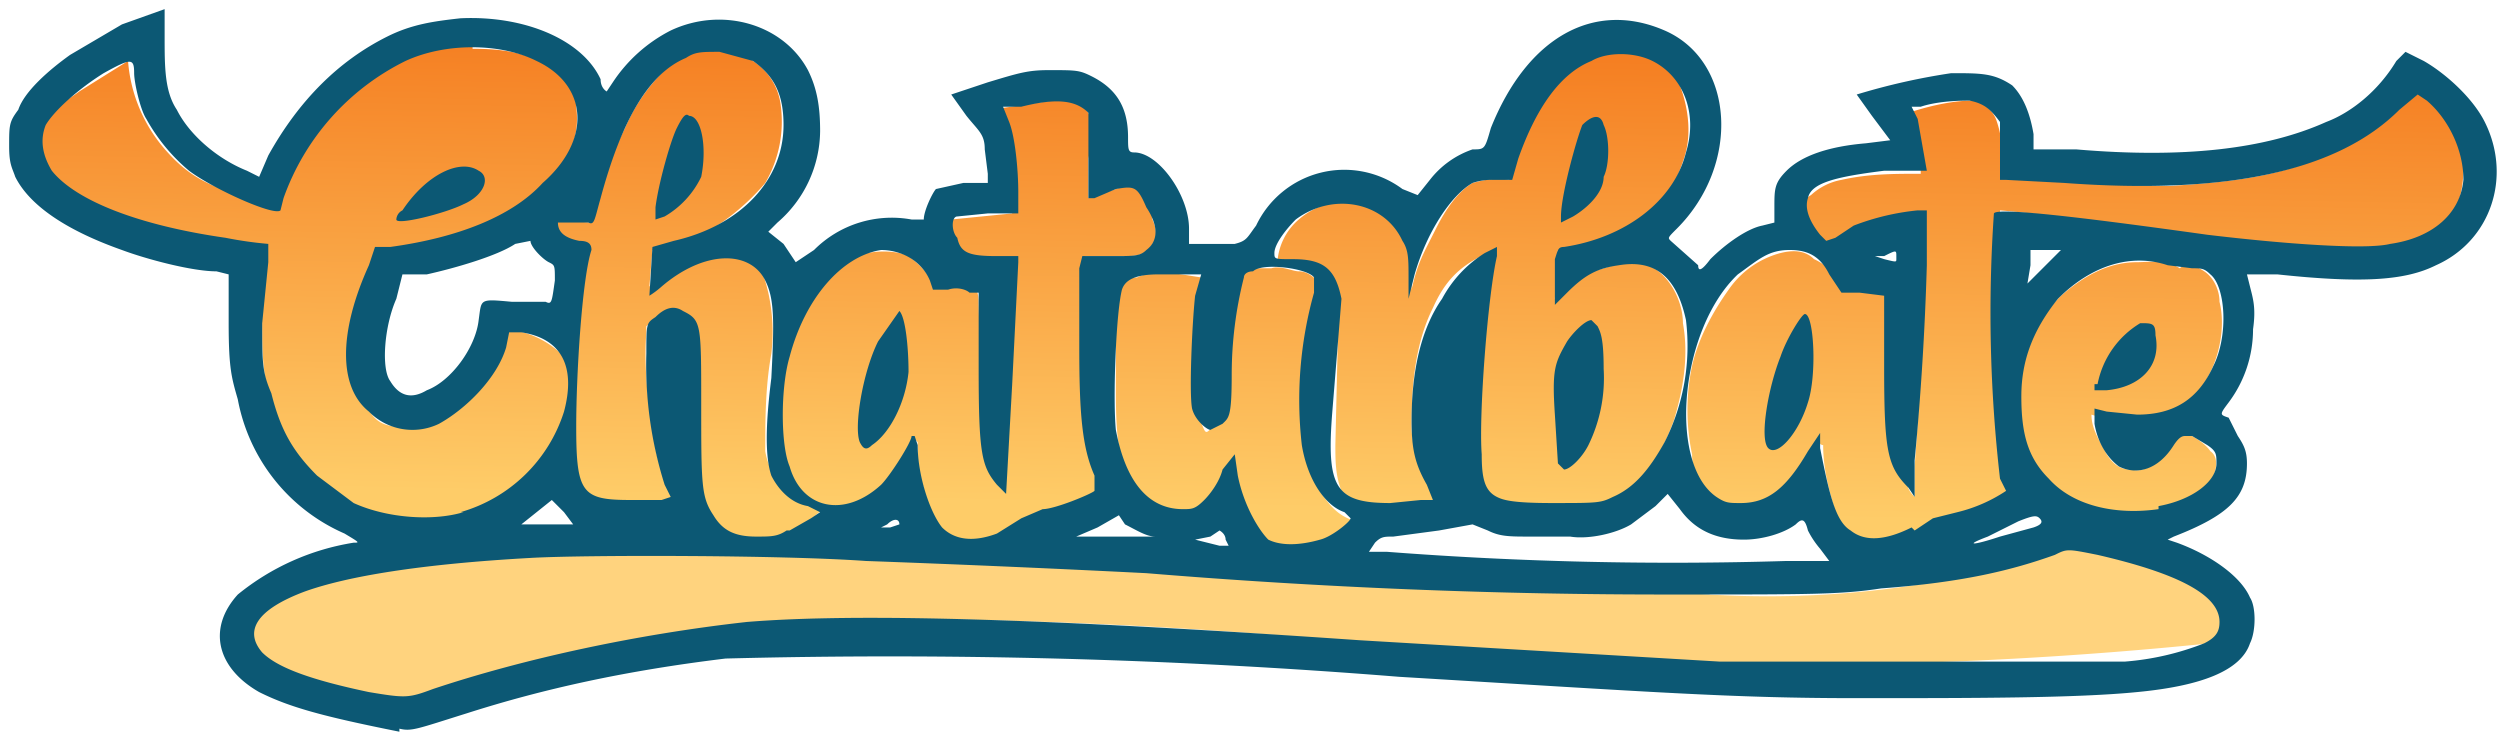 <svg width="82" height="24" fill="none" xmlns="http://www.w3.org/2000/svg">
    <path d="M15.5 1.5c-1.3 0-2.6.5-3.6 1.3a8.9 8.9 0 0 0-3 3.8C7.3 6.3 6.4 6 5.5 5a5 5 0 0 1-1.3-3L2.6 3c-.4.3-1 .6-1.2 1-.2.4 0 .8 0 1.2.2.5.5.8 1 1.1.5.5 1.2.8 1.8 1 1.5.5 3 .8 4.5 1-.2.8-.1 1.7-.1 2.7 0 1.5.3 3 1.2 4.3a5 5 0 0 0 5.7 1.9 5 5 0 0 0 3.2-4.2c0-.5 0-1-.3-1.4a3 3 0 0 0-1.8-.8c-.2 1-1 1.7-1.7 2.3-.5.5-.8 1-1.5.9-.5 0-.9 0-1.2-.4a3 3 0 0 1-.6-1.9 8 8 0 0 1 .7-3.4 10.7 10.7 0 0 0 4-1c.8-.5 1.6-1 2.1-1.8.4-.6.6-1.2.5-2 0-.5-.4-1-.9-1.3-.7-.5-1.6-.6-2.5-.6Zm37.4 0c-.3 0-.6.1-.8.3-.7.3-1.1.8-1.5 1.4a11 11 0 0 0-1.1 2.7c-.4-.1-.8 0-1.2.1-.5.3-.9.9-1.2 1.5-.4.8-.6 1.1-.8 2V8.4c-.2-.6-.4-1-.9-1.4-.8-.6-2-.5-2.8.2a2 2 0 0 0-.7 1.4c.5 0 1-.2 1.5.2.5.3.4 1 .5 1.5l-.1 4.3c0 .5 0 1 .2 1.5.1.3.5.5.9.5.7.1 1.6-.1 2.3-.2l-.3-.6c-.3-.6-.6-1.1-.6-1.8 0-1.3.1-2.7.7-3.9.4-.9.9-1.4 1.8-1.8a38 38 0 0 0-.6 6.4c0 .5.2 1 .5 1.4 0 .3.4.5.7.6h1.4c.2 0 .4-.2.6 0 .7.2 1.5-.1 2-.6.8-.6 1.2-1.5 1.5-2.3.3-1 .5-2.1.3-3.2 0-.6-.3-1.3-.8-1.7-.5-.4-1.2-.3-1.8-.1-.7.2-1.1.3-1.6 1l.1-1.6c.8 0 1.7-.3 2.4-.7.9-.5 1.4-1.3 1.7-2.2.3-.8.2-1.7-.1-2.5-.2-.5-.7-1-1.3-1.1-.3-.1-.6-.2-.9-.1Zm-29.5 0h-.2c-.6.1-1 .4-1.4.8a6 6 0 0 0-1.3 1.9c-.5 1-.9 2-1.1 3.1L18 7.2l.3.5.7.4c-.3 2.1-.2 4.2-.2 6.4 0 .5 0 1.1.2 1.6.2.4.6.5 1 .6l2.3-.2c-.4-.5-.7-1.2-.8-1.8-.2-1.2-.4-2.5-.3-3.8v-.2l.6-.5c.3 0 .7.1.9.4.2.3-.2.7-.2 1 0 1.5.2 3 .4 4.3 0 .6.2 1.1.5 1.5a2 2 0 0 0 2 .5c.5-.2 1.2-.9 1.6-1.2-.4-.1-.8-.2-1-.5-.5-.4-.8-.8-.9-1.4 0-1 0-2.1.2-3.2a6 6 0 0 0-.1-2c-.1-.4-.2-.9-.6-1-.5-.2-1.3-.4-1.7-.2a3 3 0 0 0-1.6 1l.1-1.2c.7 0 1.2-.3 1.8-.6.7-.4 1.4-1 1.9-1.6a4 4 0 0 0 .5-2.6 2 2 0 0 0-.9-1.4c-.4-.3-1-.5-1.4-.4ZM79.2 3c-1 1.3-2.4 2-4 2.5-1.3.4-2.6.5-4 .6-1.9 0-3.6-.2-5.5-.3 0-.6 0-1.2-.2-1.8a1 1 0 0 0-.8-.7c-.7 0-1.5.2-2.1.4.3.6.4 1.3.4 2-.9 0-1.7 0-2.6.2a2 2 0 0 0-1 .5c-.2.1-.4.4-.3.7.1.4.7.9 1 1.2.8-.8 1.8-.8 3-1 0 2.9-.1 5.3-.3 8v1c-.3-.3-.2-.4-.3-.7a4 4 0 0 1-.5-1.7v-4c0-.2-.3-.3-.5-.3a2 2 0 0 0-1-.1 2 2 0 0 0-1-1c-.3-.3-.7-.3-1.1-.2a3 3 0 0 0-1.7 1.2c-.5.7-1 1.6-1.2 2.5a7 7 0 0 0 0 2.9c0 .6.3 1.2.8 1.6.4.4 1 .4 1.5.2s.9-.6 1.2-1l.7-1.1c0-.1 0 0 .1 0 0 .8.2 1.5.4 2.2.2.4.4.9.8 1 .5.2 1 .1 1.5 0l1.2-.8a7 7 0 0 0 2.3-.8 47.3 47.3 0 0 1-.4-9.3c2.4.2 4.7.7 7.1 1 1.5.2 3.2.2 4.7.2.9 0 2 0 2.6-.6.6-.4.8-1.2.8-2v-.2a3 3 0 0 0-1.6-2.4Zm-44.7.3-2 .3.7 1.4v2l-2 .2c-.3.6.3 1.3 1 1.3l1 .1c0 2.2-.2 4.2-.3 6.4v1c-.3-.3-.2-.3-.4-.7l-.3-1.7-.1-3.6c0-.2 0-.5-.2-.6h-1.3c-.1-.4-.4-.7-.8-1-.4-.2-1.2-.2-1.7 0-.8.2-1.3.9-1.7 1.6-.7 1-.7 2.3-.8 3.4 0 .8 0 1.6.3 2.3.2.4.6.9 1 1 .6.2 1.3 0 1.8-.3a6 6 0 0 0 1.3-2l.1.1c0 .5 0 1 .2 1.5 0 .6.2 1.2.6 1.6.3.3.8.4 1.3.3a5 5 0 0 0 1.7-1c.8 0 1.7-.4 2.3-.8-.4-1-.5-2-.6-3.1 0-1.6-.2-3 0-4.6h1.3c.3 0 .7 0 .9-.4.2-.2.1-.6 0-.8 0-.5-.3-.8-.6-1.2l-1.5.5V5.2c.1-.5.2-1 0-1.5-.2-.3-.6-.5-1-.5h-.2Zm35.6 5.3c-1 0-1.8.5-2.5 1.1a4.9 4.9 0 0 0-.8 5.9c.4.6 1.1 1 1.9 1.3.9.2 2 .1 2.8-.3.4-.1.8-.4 1-.8.2-.3.3-.8 0-1-.2-.3-.7-.6-1.1-.7a3 3 0 0 1-.6 1c-.3.2-.5.4-.9.3-.4 0-.6-.2-.8-.5-.2-.4-.5-.8-.5-1.3a4 4 0 0 0 2.4 0c.6-.2 1.1-.6 1.4-1.2.4-.7.6-1.7.4-2.5 0-.4-.2-.8-.5-1-.3-.2-.6-.3-.8-.1-.5-.3-1-.2-1.4-.2Zm-28.4.2h-.5c-.1 0-.4 0-.5.2l-.2 1c-.2 1.2-.4 2.2-.4 3.5 0 .2 0 .3-.2.4-.2.1-.3.4-.4.2-.2-.4-.3-1-.3-1.4-.1-1.2 0-2.5.2-3.6-.7-.1-1.5-.3-2.1 0-.3 0-.7.2-.7.5v3c0 1 0 2 .3 2.9.2.6.6 1.1 1.2 1.4.4.1 1 .2 1.3 0 .5-.5.8-1.2 1-1.8.2.8.4 1.7.8 2.4.2.4.6.7 1 .7a3 3 0 0 0 2.3-1.1c-.4-.1-.7-.3-1-.7-.4-.5-.6-1.1-.7-1.9-.2-1.2-.1-2.4.1-3.7.1-.5.1-1 .4-1.5-.2-.2-.4-.4-.7-.4-.2 0-.6-.2-.9-.1Z"
          fill="url(#a)"/>
    <path d="M11 22.8c-1.5-.4-2.1-.7-2.6-1.2-1.1-1.1.8-2.4 4.5-3 5-.8 9.7-.7 29.3.4 5 .4 7.8.4 12.6.4a32 32 0 0 0 12.4-1.2l.9-.4 1.1.4c1.8.4 2.8.9 3.3 1.5.6.6.6 1 0 1.4a136.8 136.8 0 0 1-25.7.2 169 169 0 0 0-17.3-1A37.4 37.4 0 0 0 14.2 23c-1.1.4-1.5.4-3.2 0Z"
          fill="#FFD37E"/>
    <path d="M13.1 24c-2.5-.5-3.6-.8-4.6-1.3-1.4-.8-1.7-2.1-.7-3.2a8 8 0 0 1 3.8-1.7c.2 0 .2 0-.3-.3a6 6 0 0 1-3.5-4.4c-.2-.7-.3-1-.3-2.5V9l-.4-.1c-.8 0-2.3-.4-3.1-.7C2.3 7.6 1 6.8.5 5.8c-.1-.3-.2-.4-.2-1 0-.7 0-.8.3-1.2.2-.6 1-1.3 1.7-1.8L4 .8 5.4.3v.9c0 1 0 1.8.4 2.4.4.8 1.3 1.6 2.3 2l.4.2.3-.7c1-1.8 2.3-3.1 3.9-3.9.8-.4 1.5-.5 2.4-.6 2.1-.1 4 .7 4.6 2 0 .3.2.4.2.4l.2-.3A5 5 0 0 1 22 1c1.7-.8 3.7-.2 4.5 1.3.3.6.4 1.2.4 2a4 4 0 0 1-1.4 3l-.3.3.5.4.4.6.6-.4a3.6 3.6 0 0 1 3.2-1h.4c0-.3.3-.9.4-1l.9-.2h.8v-.3l-.1-.8c0-.5-.2-.6-.6-1.1l-.5-.7 1.2-.4c1-.3 1.3-.4 2-.4.9 0 1 0 1.4.2.8.4 1.2 1 1.2 2 0 .4 0 .5.2.5C38 5 39 6.4 39 7.5V8h1.5c.4-.1.4-.2.7-.6A3.2 3.2 0 0 1 46 6.2l.5.2.4-.5a3 3 0 0 1 1.4-1c.4 0 .4 0 .6-.7 1.2-3 3.4-4.2 5.7-3.2 2.3 1 2.5 4.4.4 6.5-.3.3-.3.3-.2.4l.9.8c0 .2.1.2.4-.2.5-.5 1.2-1 1.7-1.1l.4-.1v-.5c0-.6 0-.8.4-1.2.5-.5 1.4-.8 2.6-.9l.8-.1-.6-.8-.5-.7a21.5 21.5 0 0 1 3.1-.7c1 0 1.4 0 2 .4.4.4.6 1 .7 1.6v.5h1.4c3.5.3 6.2 0 8.2-.9.8-.3 1.7-1 2.3-2l.3-.3.6.3c.7.4 1.6 1.2 2 2 .9 1.8.2 3.9-1.6 4.7-1 .5-2.4.6-5.2.3h-1l.1.4c.1.4.2.7.1 1.4a4 4 0 0 1-.8 2.4c-.3.4-.3.4 0 .5l.3.6c.2.3.3.5.3.9 0 1.1-.6 1.7-2.4 2.4l-.2.1.3.1c1.1.4 2.1 1.1 2.4 1.8.2.3.2 1.1 0 1.5-.3.9-1.6 1.4-3.7 1.6-2 .2-5.4.2-9.2.2-4.1 0-6.7-.2-15-.7a208.4 208.4 0 0 0-22.1-.6c-3.3.4-6 1-8.5 1.8-1.6.5-1.8.6-2.2.5Zm1.1-1.4c3-1 6.7-1.8 10.3-2.2 3.7-.3 10-.1 20.1.6l11.8.7h13.3a9 9 0 0 0 2.6-.6c.4-.2.5-.4.5-.7 0-.9-1.4-1.6-4-2.2-1-.2-1-.2-1.4 0-1.4.5-3 .9-5.7 1.1-1.3.2-2.3.2-6.8.2a207 207 0 0 1-17.3-.7 635.8 635.8 0 0 0-9.2-.4c-2.8-.2-9.3-.2-11-.1-3.6.2-6 .6-7.4 1.1-1.6.6-2 1.3-1.4 2 .5.5 1.6.9 3.5 1.3 1.2.2 1.3.2 2.1-.1Zm44.4-4.2H60l-.3-.4a3 3 0 0 1-.4-.6c-.1-.4-.2-.4-.4-.2-.4.3-1.1.5-1.7.5-.9 0-1.6-.3-2.1-1l-.4-.5-.4.4-.8.6c-.5.3-1.4.5-2 .4h-1.3c-.7 0-1 0-1.4-.2l-.5-.2-1.1.2-1.5.2c-.3 0-.4 0-.6.2l-.2.3h.6a122.1 122.1 0 0 0 13.1.3Zm-18.4-.7c0-.2-.2-.3-.2-.3l-.3.2-.5.1.8.2h.3l-.1-.2Zm3.1 0c.4-.1 1-.6 1-.7l-.2-.2c-.6-.2-1.2-1-1.4-2.2a13 13 0 0 1 .4-5v-.5c-.2-.3-1.7-.5-2-.2-.2 0-.3.1-.3.2a13 13 0 0 0-.4 3.2c0 1.4-.1 1.4-.3 1.6l-.4.2c-.1 0-.5-.3-.6-.7-.1-.5 0-2.8.1-3.7l.2-.7H38c-.8 0-1.1.2-1.2.5-.2.8-.3 3.6-.2 4.6.3 1.6 1 2.6 2.2 2.6.3 0 .4 0 .7-.3.2-.2.5-.6.6-1l.4-.5.1.7c.2 1 .7 1.8 1 2.1.4.2 1 .2 1.7 0Zm19.5-.3.6-.4.8-.2a5 5 0 0 0 1.6-.7l-.2-.4a47.6 47.6 0 0 1-.2-8.7c.1-.2 2.7.1 7 .7 2.5.3 5.2.5 6 .3 1.4-.2 2.3-1 2.4-2.1 0-1-.5-2-1.2-2.6l-.3-.2-.6.5c-2 2-5.6 2.8-11 2.4l-1.9-.1h-.2V4c-.3-.4-.5-.6-1-.7-.2 0-1 0-1.6.2h-.3l.2.4.3 1.7h-1.4c-1.6.2-2.4.4-2.5.9-.1.3 0 .7.4 1.2l.2.2.3-.1.6-.4a8 8 0 0 1 2.1-.5h.3v1.8a95.6 95.6 0 0 1-.4 6.4v1.2l-.2-.3c-.7-.7-.8-1.2-.8-4V9.7l-.8-.1h-.6L60 9c-.3-.6-.7-.8-1.3-.8-.7 0-1 .3-1.7.8-1.9 1.8-2.3 6.2-.7 7.3.3.2.4.2.8.2.9 0 1.5-.5 2.2-1.7l.4-.6v.5c.3 1.5.5 2.4 1 2.7.5.4 1.2.3 2-.1ZM58 14.7c-.3-.3 0-2 .4-3 .2-.6.7-1.4.8-1.4.3 0 .4 2 .1 2.9-.3 1-1 1.8-1.3 1.5Zm7.6 2.9 1.1-.3c.3-.1.3-.2.2-.3-.1-.1-.2-.1-.7.1l-1 .5c-.8.3-.5.3.4 0Zm-32.9-.1.8-.5.7-.3c.4 0 1.6-.5 1.7-.6v-.5c-.4-.9-.5-2-.5-4.2V8.8l.1-.4h1c.7 0 .9 0 1.1-.2.4-.3.4-.8 0-1.4-.3-.7-.4-.7-1-.6l-.7.3h-.2V3.7c-.4-.4-1-.5-2.2-.2h-.6l.2.5c.2.5.3 1.6.3 2.3V7h-1l-1 .1c-.2 0-.2.5 0 .7.1.5.4.6 1.3.6h.7v.2l-.2 4-.2 3.6-.3-.3c-.5-.6-.6-1-.6-3.8V9.6h-.3c-.1-.1-.4-.2-.7-.1h-.5l-.1-.3c-.3-.7-1-1-1.6-1-1.3.2-2.5 1.6-3 3.5-.3 1-.3 2.9 0 3.6.4 1.4 1.8 1.7 3 .6.3-.3 1-1.4 1-1.6h.1l.1.3c0 1 .4 2.2.8 2.7.4.4 1 .5 1.8.2Zm-4.5-3c-.2-.5.1-2.3.6-3.3l.7-1c.2.2.3 1.2.3 2-.1 1-.6 2-1.2 2.4-.2.2-.3.1-.4-.1Zm9.7 3.1c-.3 0-.6-.2-1-.4l-.2-.3-.7.4-.7.3h2.6Zm-12-.2.7-.4.3-.2-.4-.2c-.6-.1-1-.6-1.2-1-.2-.6-.2-1.6 0-3.2.1-1.9.1-2.6-.2-3.2-.5-1-2-1-3.4.2a3 3 0 0 1-.4.3l.1-1.6.7-.2c2.2-.5 3.6-2 3.6-3.8 0-1-.3-1.6-1-2.1l-1.1-.3c-.6 0-.8 0-1.1.2-1.2.5-2.1 2-2.8 4.6-.2.7-.2.9-.4.8a502.4 502.4 0 0 1-1 0c0 .3.2.5.7.6.3 0 .4.1.4.3-.3.9-.5 4-.5 5.8 0 2.2.2 2.4 1.8 2.4h1l.3-.1-.2-.4a13 13 0 0 1-.6-4.3c0-1 0-1 .3-1.2.3-.3.6-.4.9-.2.6.3.6.4.6 3 0 2.7 0 3.1.4 3.7.3.5.7.7 1.4.7.5 0 .7 0 1-.2ZM21.5 6.8c.1-.8.5-2.2.7-2.6.2-.4.3-.5.4-.4.4 0 .6 1 .4 2a3 3 0 0 1-1.2 1.3l-.3.1v-.4Zm8 10.4c0-.2-.2-.2-.4 0l-.2.1h.3l.3-.1Zm-11.4 0h.7l-.3-.4-.4-.4-1 .8h1Zm-3-.4a5 5 0 0 0 3.4-3.3c.4-1.5-.1-2.4-1.4-2.6h-.4l-.1.5c-.3 1-1.3 2-2.2 2.5a2 2 0 0 1-2.3-.4c-1-.8-1-2.6 0-4.8l.2-.6h.5c2.2-.3 4-1 5-2.1 1.6-1.4 1.5-3.2-.2-4-1.2-.6-3-.6-4.3 0a8 8 0 0 0-4 4.5l-.1.4c-.2.2-2.2-.7-3-1.3a6 6 0 0 1-1.4-1.7c-.2-.3-.4-1.2-.4-1.5 0-.5-.1-.5-1 0-.8.5-1.6 1.2-1.9 1.7-.2.5-.1 1 .2 1.5.8 1 2.9 1.8 5.7 2.2a12.8 12.8 0 0 0 1.4.2v.6l-.2 2c0 1.3 0 1.6.3 2.3.3 1.2.7 1.9 1.5 2.7l1.2.9c1.1.5 2.6.6 3.6.3ZM13 7.2s0-.2.2-.3c.8-1.2 1.9-1.7 2.5-1.3.4.2.2.8-.5 1.1-.6.3-2.2.7-2.2.5Zm57.8 9.4c1.1-.2 1.9-.8 1.9-1.4 0-.3 0-.4-.3-.6l-.5-.3h-.2c-.1 0-.2 0-.4.3-.5.8-1.2 1-1.8.7-.4-.3-.7-.8-.8-1.4v-.5l.4.1 1 .1c1.2 0 2-.5 2.5-1.6.5-1 .4-2.6-.1-3-.2-.2-.3-.2-.6-.2l-.8-.1c-1.2-.4-2.5 0-3.6 1.1-.8 1-1.2 2-1.2 3.2 0 1.2.2 2 .9 2.7.8.9 2.2 1.2 3.6 1Zm-2-4a3 3 0 0 1 1.4-2c.4 0 .5 0 .5.4.2 1-.5 1.7-1.6 1.8h-.4v-.2Zm-22 3.8h.2l-.2-.5c-.4-.7-.5-1.2-.5-2.1 0-1.6.3-3 1-4a4 4 0 0 1 1.4-1.5l.4-.2v.3c-.3 1.3-.6 5.2-.5 6.5 0 .8.1 1.2.5 1.4.2.1.5.2 1.8.2 1.5 0 1.6 0 2-.2.7-.3 1.2-.9 1.7-1.8a7 7 0 0 0 .7-4c-.3-1.4-1-2-2.2-1.8-.7.1-1.1.3-1.7.9l-.4.4V8.5c.1-.3.1-.4.3-.4 2-.3 3.6-1.5 4-3.1.4-1.3-.1-2.5-1.1-3-.6-.3-1.5-.3-2 0-1 .4-1.8 1.5-2.4 3.2l-.2.7H49a2 2 0 0 0-.7.1c-.7.4-1.5 1.6-1.9 3l-.2.8v-.7c0-.6 0-.9-.2-1.2-.6-1.3-2.3-1.6-3.5-.7-.3.3-.7.8-.7 1.1 0 .2 0 .2.6.2 1 0 1.4.3 1.6 1.3l-.3 3.7c-.2 2.5.1 3 1.9 3l1-.1Zm4.3-1.2-.1-1.6c-.1-1.5 0-1.7.4-2.4.2-.3.6-.7.8-.7l.2.2c.1.2.2.4.2 1.4a5 5 0 0 1-.5 2.5c-.2.4-.6.8-.8.8l-.2-.2Zm.1-8.1c0-.7.5-2.5.7-3 .3-.3.6-.4.7 0 .2.4.2 1.3 0 1.7 0 .5-.5 1-1 1.3l-.4.2v-.2ZM14 12.8c.8-.3 1.6-1.4 1.7-2.3.1-.7 0-.7 1.1-.6h1.1c.2.1.2 0 .3-.7 0-.5 0-.5-.2-.6-.2-.1-.6-.5-.6-.7l-.5.1c-.6.4-2 .8-2.9 1h-.8l-.2.8c-.4.9-.5 2.3-.2 2.7.3.5.7.6 1.2.3Zm53.6-4.6h-1v.5l-.1.6.5-.5.6-.6Zm-5.4.2c0-.2 0-.2-.4 0h-.3l.3.1c.4.1.4.1.4 0Z"
          fill="#0C5874"/>
    <linearGradient id="a" x1="39.3" y1="1.7" x2="39" y2="16.6" gradientUnits="userSpaceOnUse">
        <stop stop-color="#F57F22"/>
        <stop offset="1" stop-color="#FECC68"/>
    </linearGradient>
</svg>
